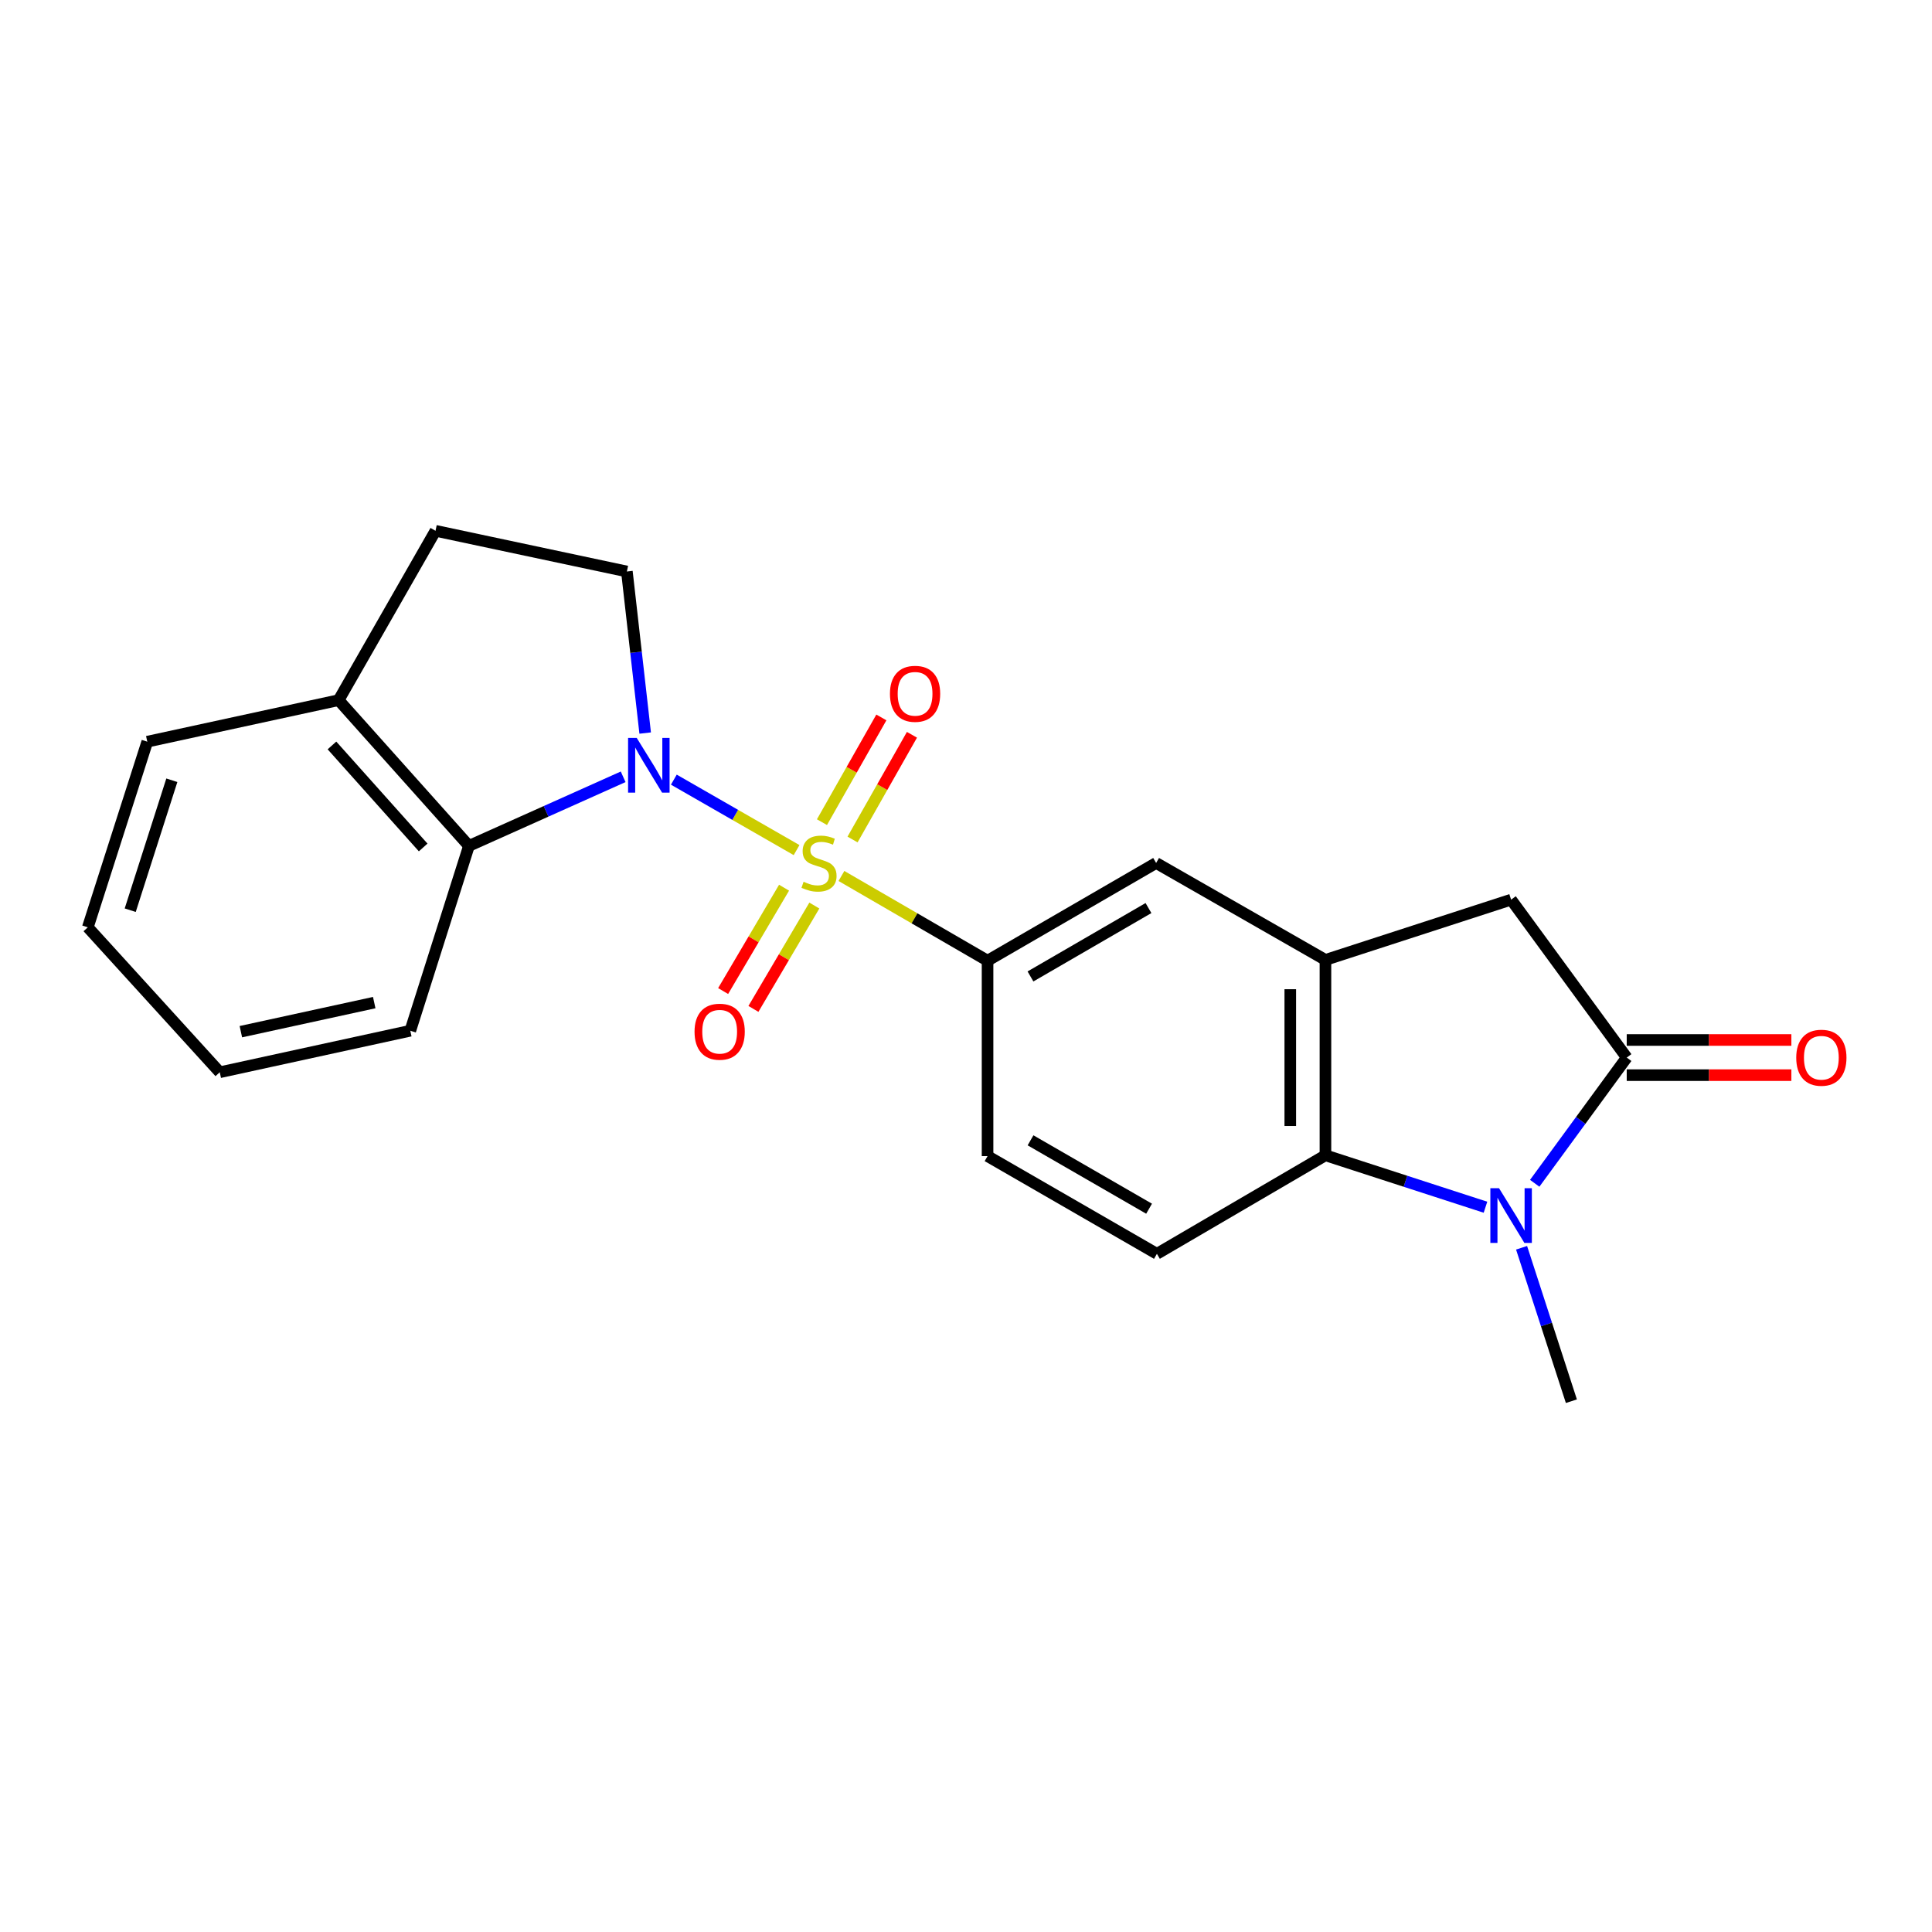 <?xml version='1.0' encoding='iso-8859-1'?>
<svg version='1.1' baseProfile='full'
              xmlns='http://www.w3.org/2000/svg'
                      xmlns:rdkit='http://www.rdkit.org/xml'
                      xmlns:xlink='http://www.w3.org/1999/xlink'
                  xml:space='preserve'
width='1000px' height='1000px' viewBox='0 0 1000 1000'>
<!-- END OF HEADER -->
<rect style='opacity:1.0;fill:#FFFFFF;stroke:none' width='1000' height='1000' x='0' y='0'> </rect>
<path class='bond-0' d='M 412.307,440.009 L 380.543,421.777' style='fill:none;fill-rule:evenodd;stroke:#CCCC00;stroke-width:6px;stroke-linecap:butt;stroke-linejoin:miter;stroke-opacity:1' />
<path class='bond-0' d='M 380.543,421.777 L 348.779,403.546' style='fill:none;fill-rule:evenodd;stroke:#0000FF;stroke-width:6px;stroke-linecap:butt;stroke-linejoin:miter;stroke-opacity:1' />
<path class='bond-4' d='M 435.527,453.403 L 473.342,475.327' style='fill:none;fill-rule:evenodd;stroke:#CCCC00;stroke-width:6px;stroke-linecap:butt;stroke-linejoin:miter;stroke-opacity:1' />
<path class='bond-4' d='M 473.342,475.327 L 511.158,497.25' style='fill:none;fill-rule:evenodd;stroke:#000000;stroke-width:6px;stroke-linecap:butt;stroke-linejoin:miter;stroke-opacity:1' />
<path class='bond-10' d='M 405.823,459.469 L 390.057,486.216' style='fill:none;fill-rule:evenodd;stroke:#CCCC00;stroke-width:6px;stroke-linecap:butt;stroke-linejoin:miter;stroke-opacity:1' />
<path class='bond-10' d='M 390.057,486.216 L 374.291,512.963' style='fill:none;fill-rule:evenodd;stroke:#FF0000;stroke-width:6px;stroke-linecap:butt;stroke-linejoin:miter;stroke-opacity:1' />
<path class='bond-10' d='M 421.501,468.711 L 405.735,495.457' style='fill:none;fill-rule:evenodd;stroke:#CCCC00;stroke-width:6px;stroke-linecap:butt;stroke-linejoin:miter;stroke-opacity:1' />
<path class='bond-10' d='M 405.735,495.457 L 389.969,522.204' style='fill:none;fill-rule:evenodd;stroke:#FF0000;stroke-width:6px;stroke-linecap:butt;stroke-linejoin:miter;stroke-opacity:1' />
<path class='bond-11' d='M 441.278,434.528 L 456.651,407.425' style='fill:none;fill-rule:evenodd;stroke:#CCCC00;stroke-width:6px;stroke-linecap:butt;stroke-linejoin:miter;stroke-opacity:1' />
<path class='bond-11' d='M 456.651,407.425 L 472.024,380.321' style='fill:none;fill-rule:evenodd;stroke:#FF0000;stroke-width:6px;stroke-linecap:butt;stroke-linejoin:miter;stroke-opacity:1' />
<path class='bond-11' d='M 425.449,425.55 L 440.822,398.446' style='fill:none;fill-rule:evenodd;stroke:#CCCC00;stroke-width:6px;stroke-linecap:butt;stroke-linejoin:miter;stroke-opacity:1' />
<path class='bond-11' d='M 440.822,398.446 L 456.194,371.343' style='fill:none;fill-rule:evenodd;stroke:#FF0000;stroke-width:6px;stroke-linecap:butt;stroke-linejoin:miter;stroke-opacity:1' />
<path class='bond-6' d='M 322.544,402.07 L 282.631,419.951' style='fill:none;fill-rule:evenodd;stroke:#0000FF;stroke-width:6px;stroke-linecap:butt;stroke-linejoin:miter;stroke-opacity:1' />
<path class='bond-6' d='M 282.631,419.951 L 242.718,437.831' style='fill:none;fill-rule:evenodd;stroke:#000000;stroke-width:6px;stroke-linecap:butt;stroke-linejoin:miter;stroke-opacity:1' />
<path class='bond-8' d='M 333.944,379.432 L 329.207,337.617' style='fill:none;fill-rule:evenodd;stroke:#0000FF;stroke-width:6px;stroke-linecap:butt;stroke-linejoin:miter;stroke-opacity:1' />
<path class='bond-8' d='M 329.207,337.617 L 324.47,295.801' style='fill:none;fill-rule:evenodd;stroke:#000000;stroke-width:6px;stroke-linecap:butt;stroke-linejoin:miter;stroke-opacity:1' />
<path class='bond-1' d='M 768.881,624.856 L 727.464,611.418' style='fill:none;fill-rule:evenodd;stroke:#0000FF;stroke-width:6px;stroke-linecap:butt;stroke-linejoin:miter;stroke-opacity:1' />
<path class='bond-1' d='M 727.464,611.418 L 686.047,597.98' style='fill:none;fill-rule:evenodd;stroke:#000000;stroke-width:6px;stroke-linecap:butt;stroke-linejoin:miter;stroke-opacity:1' />
<path class='bond-17' d='M 787.564,645.846 L 800.455,685.552' style='fill:none;fill-rule:evenodd;stroke:#0000FF;stroke-width:6px;stroke-linecap:butt;stroke-linejoin:miter;stroke-opacity:1' />
<path class='bond-17' d='M 800.455,685.552 L 813.347,725.259' style='fill:none;fill-rule:evenodd;stroke:#000000;stroke-width:6px;stroke-linecap:butt;stroke-linejoin:miter;stroke-opacity:1' />
<path class='bond-25' d='M 794.364,612.467 L 818.177,579.932' style='fill:none;fill-rule:evenodd;stroke:#0000FF;stroke-width:6px;stroke-linecap:butt;stroke-linejoin:miter;stroke-opacity:1' />
<path class='bond-25' d='M 818.177,579.932 L 841.99,547.397' style='fill:none;fill-rule:evenodd;stroke:#000000;stroke-width:6px;stroke-linecap:butt;stroke-linejoin:miter;stroke-opacity:1' />
<path class='bond-2' d='M 841.99,547.397 L 782.146,465.655' style='fill:none;fill-rule:evenodd;stroke:#000000;stroke-width:6px;stroke-linecap:butt;stroke-linejoin:miter;stroke-opacity:1' />
<path class='bond-13' d='M 841.99,556.497 L 884.6,556.497' style='fill:none;fill-rule:evenodd;stroke:#000000;stroke-width:6px;stroke-linecap:butt;stroke-linejoin:miter;stroke-opacity:1' />
<path class='bond-13' d='M 884.6,556.497 L 927.211,556.497' style='fill:none;fill-rule:evenodd;stroke:#FF0000;stroke-width:6px;stroke-linecap:butt;stroke-linejoin:miter;stroke-opacity:1' />
<path class='bond-13' d='M 841.99,538.298 L 884.6,538.298' style='fill:none;fill-rule:evenodd;stroke:#000000;stroke-width:6px;stroke-linecap:butt;stroke-linejoin:miter;stroke-opacity:1' />
<path class='bond-13' d='M 884.6,538.298 L 927.211,538.298' style='fill:none;fill-rule:evenodd;stroke:#FF0000;stroke-width:6px;stroke-linecap:butt;stroke-linejoin:miter;stroke-opacity:1' />
<path class='bond-3' d='M 686.047,597.98 L 686.047,496.846' style='fill:none;fill-rule:evenodd;stroke:#000000;stroke-width:6px;stroke-linecap:butt;stroke-linejoin:miter;stroke-opacity:1' />
<path class='bond-3' d='M 667.849,582.809 L 667.849,512.016' style='fill:none;fill-rule:evenodd;stroke:#000000;stroke-width:6px;stroke-linecap:butt;stroke-linejoin:miter;stroke-opacity:1' />
<path class='bond-23' d='M 686.047,597.98 L 598.815,648.976' style='fill:none;fill-rule:evenodd;stroke:#000000;stroke-width:6px;stroke-linecap:butt;stroke-linejoin:miter;stroke-opacity:1' />
<path class='bond-9' d='M 511.158,497.25 L 598.411,446.678' style='fill:none;fill-rule:evenodd;stroke:#000000;stroke-width:6px;stroke-linecap:butt;stroke-linejoin:miter;stroke-opacity:1' />
<path class='bond-9' d='M 533.372,505.409 L 594.449,470.009' style='fill:none;fill-rule:evenodd;stroke:#000000;stroke-width:6px;stroke-linecap:butt;stroke-linejoin:miter;stroke-opacity:1' />
<path class='bond-15' d='M 511.158,497.25 L 511.158,598.404' style='fill:none;fill-rule:evenodd;stroke:#000000;stroke-width:6px;stroke-linecap:butt;stroke-linejoin:miter;stroke-opacity:1' />
<path class='bond-5' d='M 686.047,496.846 L 598.411,446.678' style='fill:none;fill-rule:evenodd;stroke:#000000;stroke-width:6px;stroke-linecap:butt;stroke-linejoin:miter;stroke-opacity:1' />
<path class='bond-7' d='M 686.047,496.846 L 782.146,465.655' style='fill:none;fill-rule:evenodd;stroke:#000000;stroke-width:6px;stroke-linecap:butt;stroke-linejoin:miter;stroke-opacity:1' />
<path class='bond-14' d='M 242.718,437.831 L 175.272,362.398' style='fill:none;fill-rule:evenodd;stroke:#000000;stroke-width:6px;stroke-linecap:butt;stroke-linejoin:miter;stroke-opacity:1' />
<path class='bond-14' d='M 219.034,438.646 L 171.822,385.843' style='fill:none;fill-rule:evenodd;stroke:#000000;stroke-width:6px;stroke-linecap:butt;stroke-linejoin:miter;stroke-opacity:1' />
<path class='bond-18' d='M 242.718,437.831 L 212.367,533.506' style='fill:none;fill-rule:evenodd;stroke:#000000;stroke-width:6px;stroke-linecap:butt;stroke-linejoin:miter;stroke-opacity:1' />
<path class='bond-16' d='M 324.47,295.801 L 225.419,274.741' style='fill:none;fill-rule:evenodd;stroke:#000000;stroke-width:6px;stroke-linecap:butt;stroke-linejoin:miter;stroke-opacity:1' />
<path class='bond-12' d='M 598.815,648.976 L 511.158,598.404' style='fill:none;fill-rule:evenodd;stroke:#000000;stroke-width:6px;stroke-linecap:butt;stroke-linejoin:miter;stroke-opacity:1' />
<path class='bond-12' d='M 594.761,625.627 L 533.401,590.227' style='fill:none;fill-rule:evenodd;stroke:#000000;stroke-width:6px;stroke-linecap:butt;stroke-linejoin:miter;stroke-opacity:1' />
<path class='bond-19' d='M 175.272,362.398 L 76.231,383.893' style='fill:none;fill-rule:evenodd;stroke:#000000;stroke-width:6px;stroke-linecap:butt;stroke-linejoin:miter;stroke-opacity:1' />
<path class='bond-22' d='M 175.272,362.398 L 225.419,274.741' style='fill:none;fill-rule:evenodd;stroke:#000000;stroke-width:6px;stroke-linecap:butt;stroke-linejoin:miter;stroke-opacity:1' />
<path class='bond-20' d='M 212.367,533.506 L 113.75,555' style='fill:none;fill-rule:evenodd;stroke:#000000;stroke-width:6px;stroke-linecap:butt;stroke-linejoin:miter;stroke-opacity:1' />
<path class='bond-20' d='M 193.698,518.949 L 124.667,533.995' style='fill:none;fill-rule:evenodd;stroke:#000000;stroke-width:6px;stroke-linecap:butt;stroke-linejoin:miter;stroke-opacity:1' />
<path class='bond-24' d='M 76.231,383.893 L 45.455,479.981' style='fill:none;fill-rule:evenodd;stroke:#000000;stroke-width:6px;stroke-linecap:butt;stroke-linejoin:miter;stroke-opacity:1' />
<path class='bond-24' d='M 88.945,403.857 L 67.402,471.119' style='fill:none;fill-rule:evenodd;stroke:#000000;stroke-width:6px;stroke-linecap:butt;stroke-linejoin:miter;stroke-opacity:1' />
<path class='bond-21' d='M 113.75,555 L 45.455,479.981' style='fill:none;fill-rule:evenodd;stroke:#000000;stroke-width:6px;stroke-linecap:butt;stroke-linejoin:miter;stroke-opacity:1' />
<path  class='atom-0' d='M 415.926 456.398
Q 416.246 456.518, 417.566 457.078
Q 418.886 457.638, 420.326 457.998
Q 421.806 458.318, 423.246 458.318
Q 425.926 458.318, 427.486 457.038
Q 429.046 455.718, 429.046 453.438
Q 429.046 451.878, 428.246 450.918
Q 427.486 449.958, 426.286 449.438
Q 425.086 448.918, 423.086 448.318
Q 420.566 447.558, 419.046 446.838
Q 417.566 446.118, 416.486 444.598
Q 415.446 443.078, 415.446 440.518
Q 415.446 436.958, 417.846 434.758
Q 420.286 432.558, 425.086 432.558
Q 428.366 432.558, 432.086 434.118
L 431.166 437.198
Q 427.766 435.798, 425.206 435.798
Q 422.446 435.798, 420.926 436.958
Q 419.406 438.078, 419.446 440.038
Q 419.446 441.558, 420.206 442.478
Q 421.006 443.398, 422.126 443.918
Q 423.286 444.438, 425.206 445.038
Q 427.766 445.838, 429.286 446.638
Q 430.806 447.438, 431.886 449.078
Q 433.006 450.678, 433.006 453.438
Q 433.006 457.358, 430.366 459.478
Q 427.766 461.558, 423.406 461.558
Q 420.886 461.558, 418.966 460.998
Q 417.086 460.478, 414.846 459.558
L 415.926 456.398
' fill='#CCCC00'/>
<path  class='atom-1' d='M 329.574 381.956
L 338.854 396.956
Q 339.774 398.436, 341.254 401.116
Q 342.734 403.796, 342.814 403.956
L 342.814 381.956
L 346.574 381.956
L 346.574 410.276
L 342.694 410.276
L 332.734 393.876
Q 331.574 391.956, 330.334 389.756
Q 329.134 387.556, 328.774 386.876
L 328.774 410.276
L 325.094 410.276
L 325.094 381.956
L 329.574 381.956
' fill='#0000FF'/>
<path  class='atom-2' d='M 775.886 615
L 785.166 630
Q 786.086 631.48, 787.566 634.16
Q 789.046 636.84, 789.126 637
L 789.126 615
L 792.886 615
L 792.886 643.32
L 789.006 643.32
L 779.046 626.92
Q 777.886 625, 776.646 622.8
Q 775.446 620.6, 775.086 619.92
L 775.086 643.32
L 771.406 643.32
L 771.406 615
L 775.886 615
' fill='#0000FF'/>
<path  class='atom-11' d='M 359.495 534.01
Q 359.495 527.21, 362.855 523.41
Q 366.215 519.61, 372.495 519.61
Q 378.775 519.61, 382.135 523.41
Q 385.495 527.21, 385.495 534.01
Q 385.495 540.89, 382.095 544.81
Q 378.695 548.69, 372.495 548.69
Q 366.255 548.69, 362.855 544.81
Q 359.495 540.93, 359.495 534.01
M 372.495 545.49
Q 376.815 545.49, 379.135 542.61
Q 381.495 539.69, 381.495 534.01
Q 381.495 528.45, 379.135 525.65
Q 376.815 522.81, 372.495 522.81
Q 368.175 522.81, 365.815 525.61
Q 363.495 528.41, 363.495 534.01
Q 363.495 539.73, 365.815 542.61
Q 368.175 545.49, 372.495 545.49
' fill='#FF0000'/>
<path  class='atom-12' d='M 460.639 359.111
Q 460.639 352.311, 463.999 348.511
Q 467.359 344.711, 473.639 344.711
Q 479.919 344.711, 483.279 348.511
Q 486.639 352.311, 486.639 359.111
Q 486.639 365.991, 483.239 369.911
Q 479.839 373.791, 473.639 373.791
Q 467.399 373.791, 463.999 369.911
Q 460.639 366.031, 460.639 359.111
M 473.639 370.591
Q 477.959 370.591, 480.279 367.711
Q 482.639 364.791, 482.639 359.111
Q 482.639 353.551, 480.279 350.751
Q 477.959 347.911, 473.639 347.911
Q 469.319 347.911, 466.959 350.711
Q 464.639 353.511, 464.639 359.111
Q 464.639 364.831, 466.959 367.711
Q 469.319 370.591, 473.639 370.591
' fill='#FF0000'/>
<path  class='atom-14' d='M 929.729 547.477
Q 929.729 540.677, 933.089 536.877
Q 936.449 533.077, 942.729 533.077
Q 949.009 533.077, 952.369 536.877
Q 955.729 540.677, 955.729 547.477
Q 955.729 554.357, 952.329 558.277
Q 948.929 562.157, 942.729 562.157
Q 936.489 562.157, 933.089 558.277
Q 929.729 554.397, 929.729 547.477
M 942.729 558.957
Q 947.049 558.957, 949.369 556.077
Q 951.729 553.157, 951.729 547.477
Q 951.729 541.917, 949.369 539.117
Q 947.049 536.277, 942.729 536.277
Q 938.409 536.277, 936.049 539.077
Q 933.729 541.877, 933.729 547.477
Q 933.729 553.197, 936.049 556.077
Q 938.409 558.957, 942.729 558.957
' fill='#FF0000'/>
</svg>

